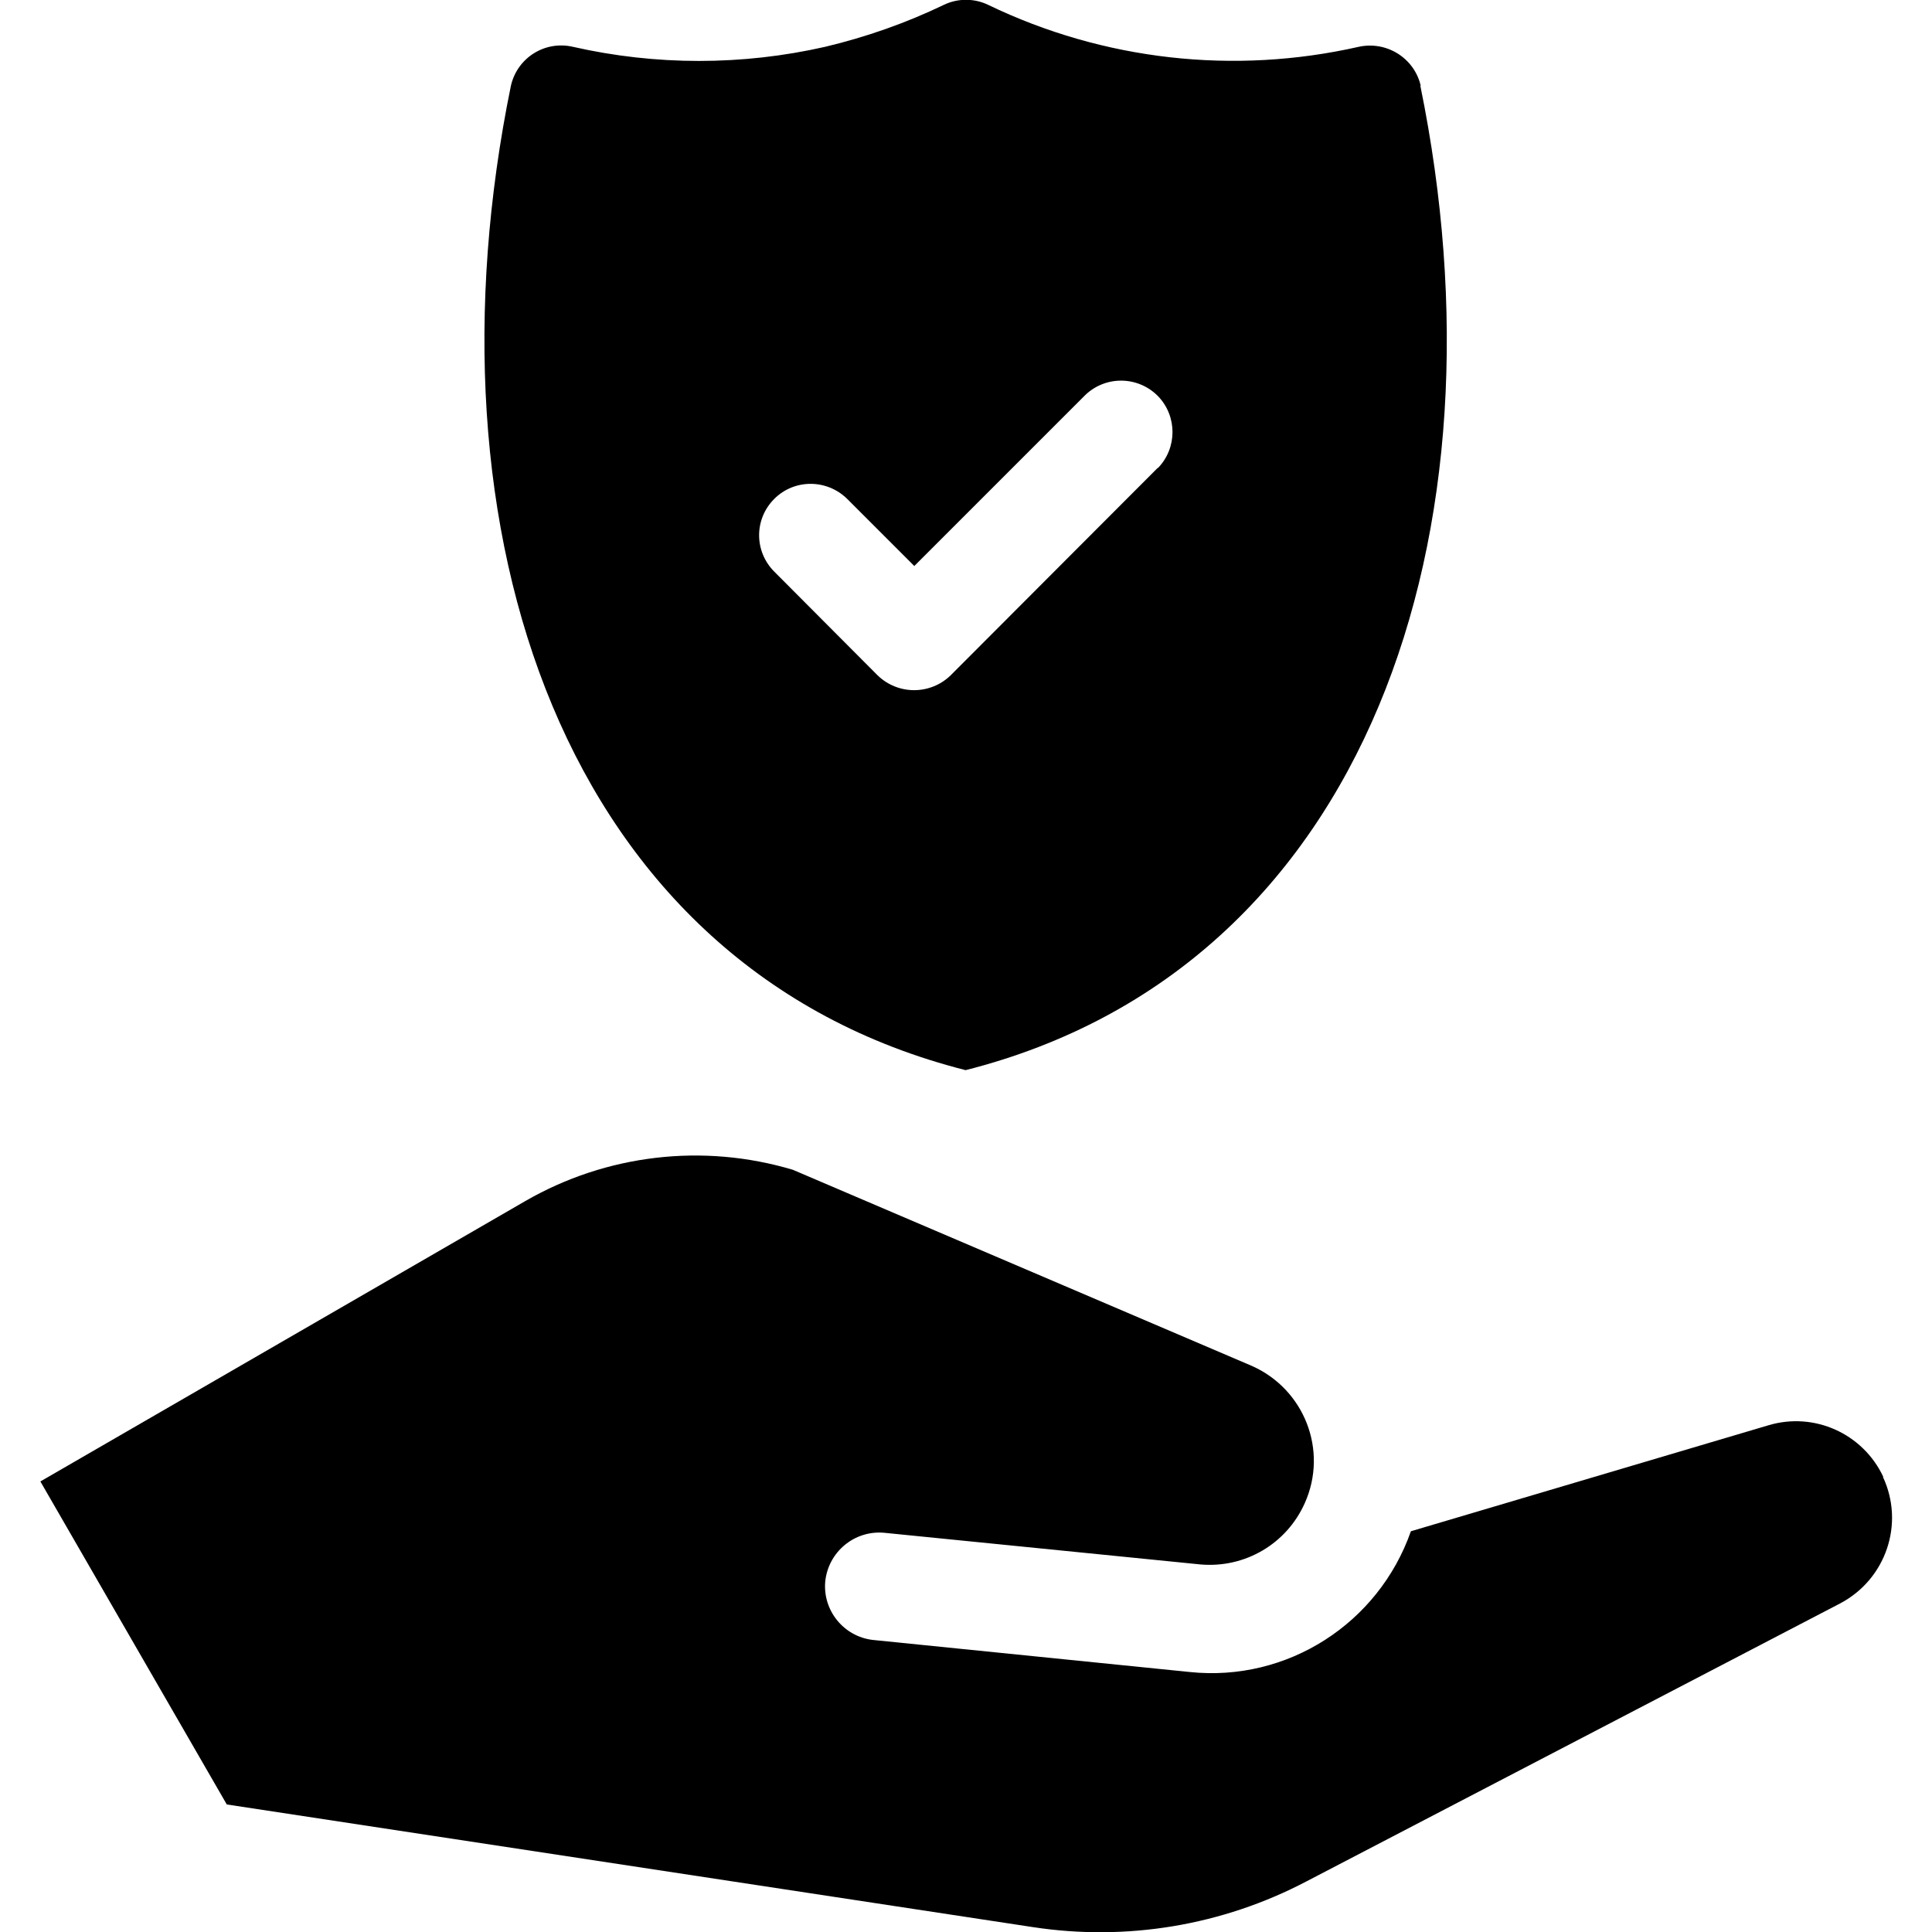 <?xml version="1.0" encoding="UTF-8"?>
<svg xmlns="http://www.w3.org/2000/svg" version="1.1" viewBox="0 0 512 512">
  <!-- Generator: Adobe Illustrator 28.6.0, SVG Export Plug-In . SVG Version: 1.2.0 Build 709)  -->
  <g>
    <g id="Glyph">
      <path d="M376.5,22.7c-1.7-7.3-9-11.9-16.4-10.3-33.1,7.5-67.7,3.6-98.2-11.1-3.7-1.8-8.1-1.8-11.8,0-10,4.8-20.5,8.5-31.4,11.1-22,5-44.9,5-66.9,0-7.4-1.7-14.7,2.9-16.4,10.3-24.1,117.7,13.3,233.7,120.5,260.9,107.2-27.2,144.6-143.2,120.5-260.9ZM306.8,124l-54.9,55c-5.4,5.2-13.9,5.2-19.3,0l-27.4-27.5c-5.3-5.3-5.4-13.8-.1-19.2,0,0,0,0,.1-.1,5.3-5.3,13.9-5.3,19.3,0l17.8,17.8,45.3-45.3c5.4-5.2,14-5.1,19.3.3,5.1,5.3,5.1,13.7,0,19h0ZM499,391.4c5.8,12.4.8,27.1-11.3,33.5l-141.5,73.7c-22.3,11.7-47.7,15.9-72.5,12.1l-213.6-32.5-49.4-85.6,128.5-74.3c21.5-12.4,47.1-15.4,70.9-8.3l121.7,52c13.9,6.2,20.2,22.4,14,36.3-4.8,10.8-15.8,17.3-27.6,16.3l-83.9-8.4c-7.9-.7-14.8,5.1-15.6,12.9-.7,7.7,4.9,14.6,12.6,15.5l84,8.5c25.8,2.7,50-12.8,58.6-37.3l94.8-28.1c12.1-3.6,25,2.2,30.4,13.7h0Z"/>
    </g>
  </g>
</svg>